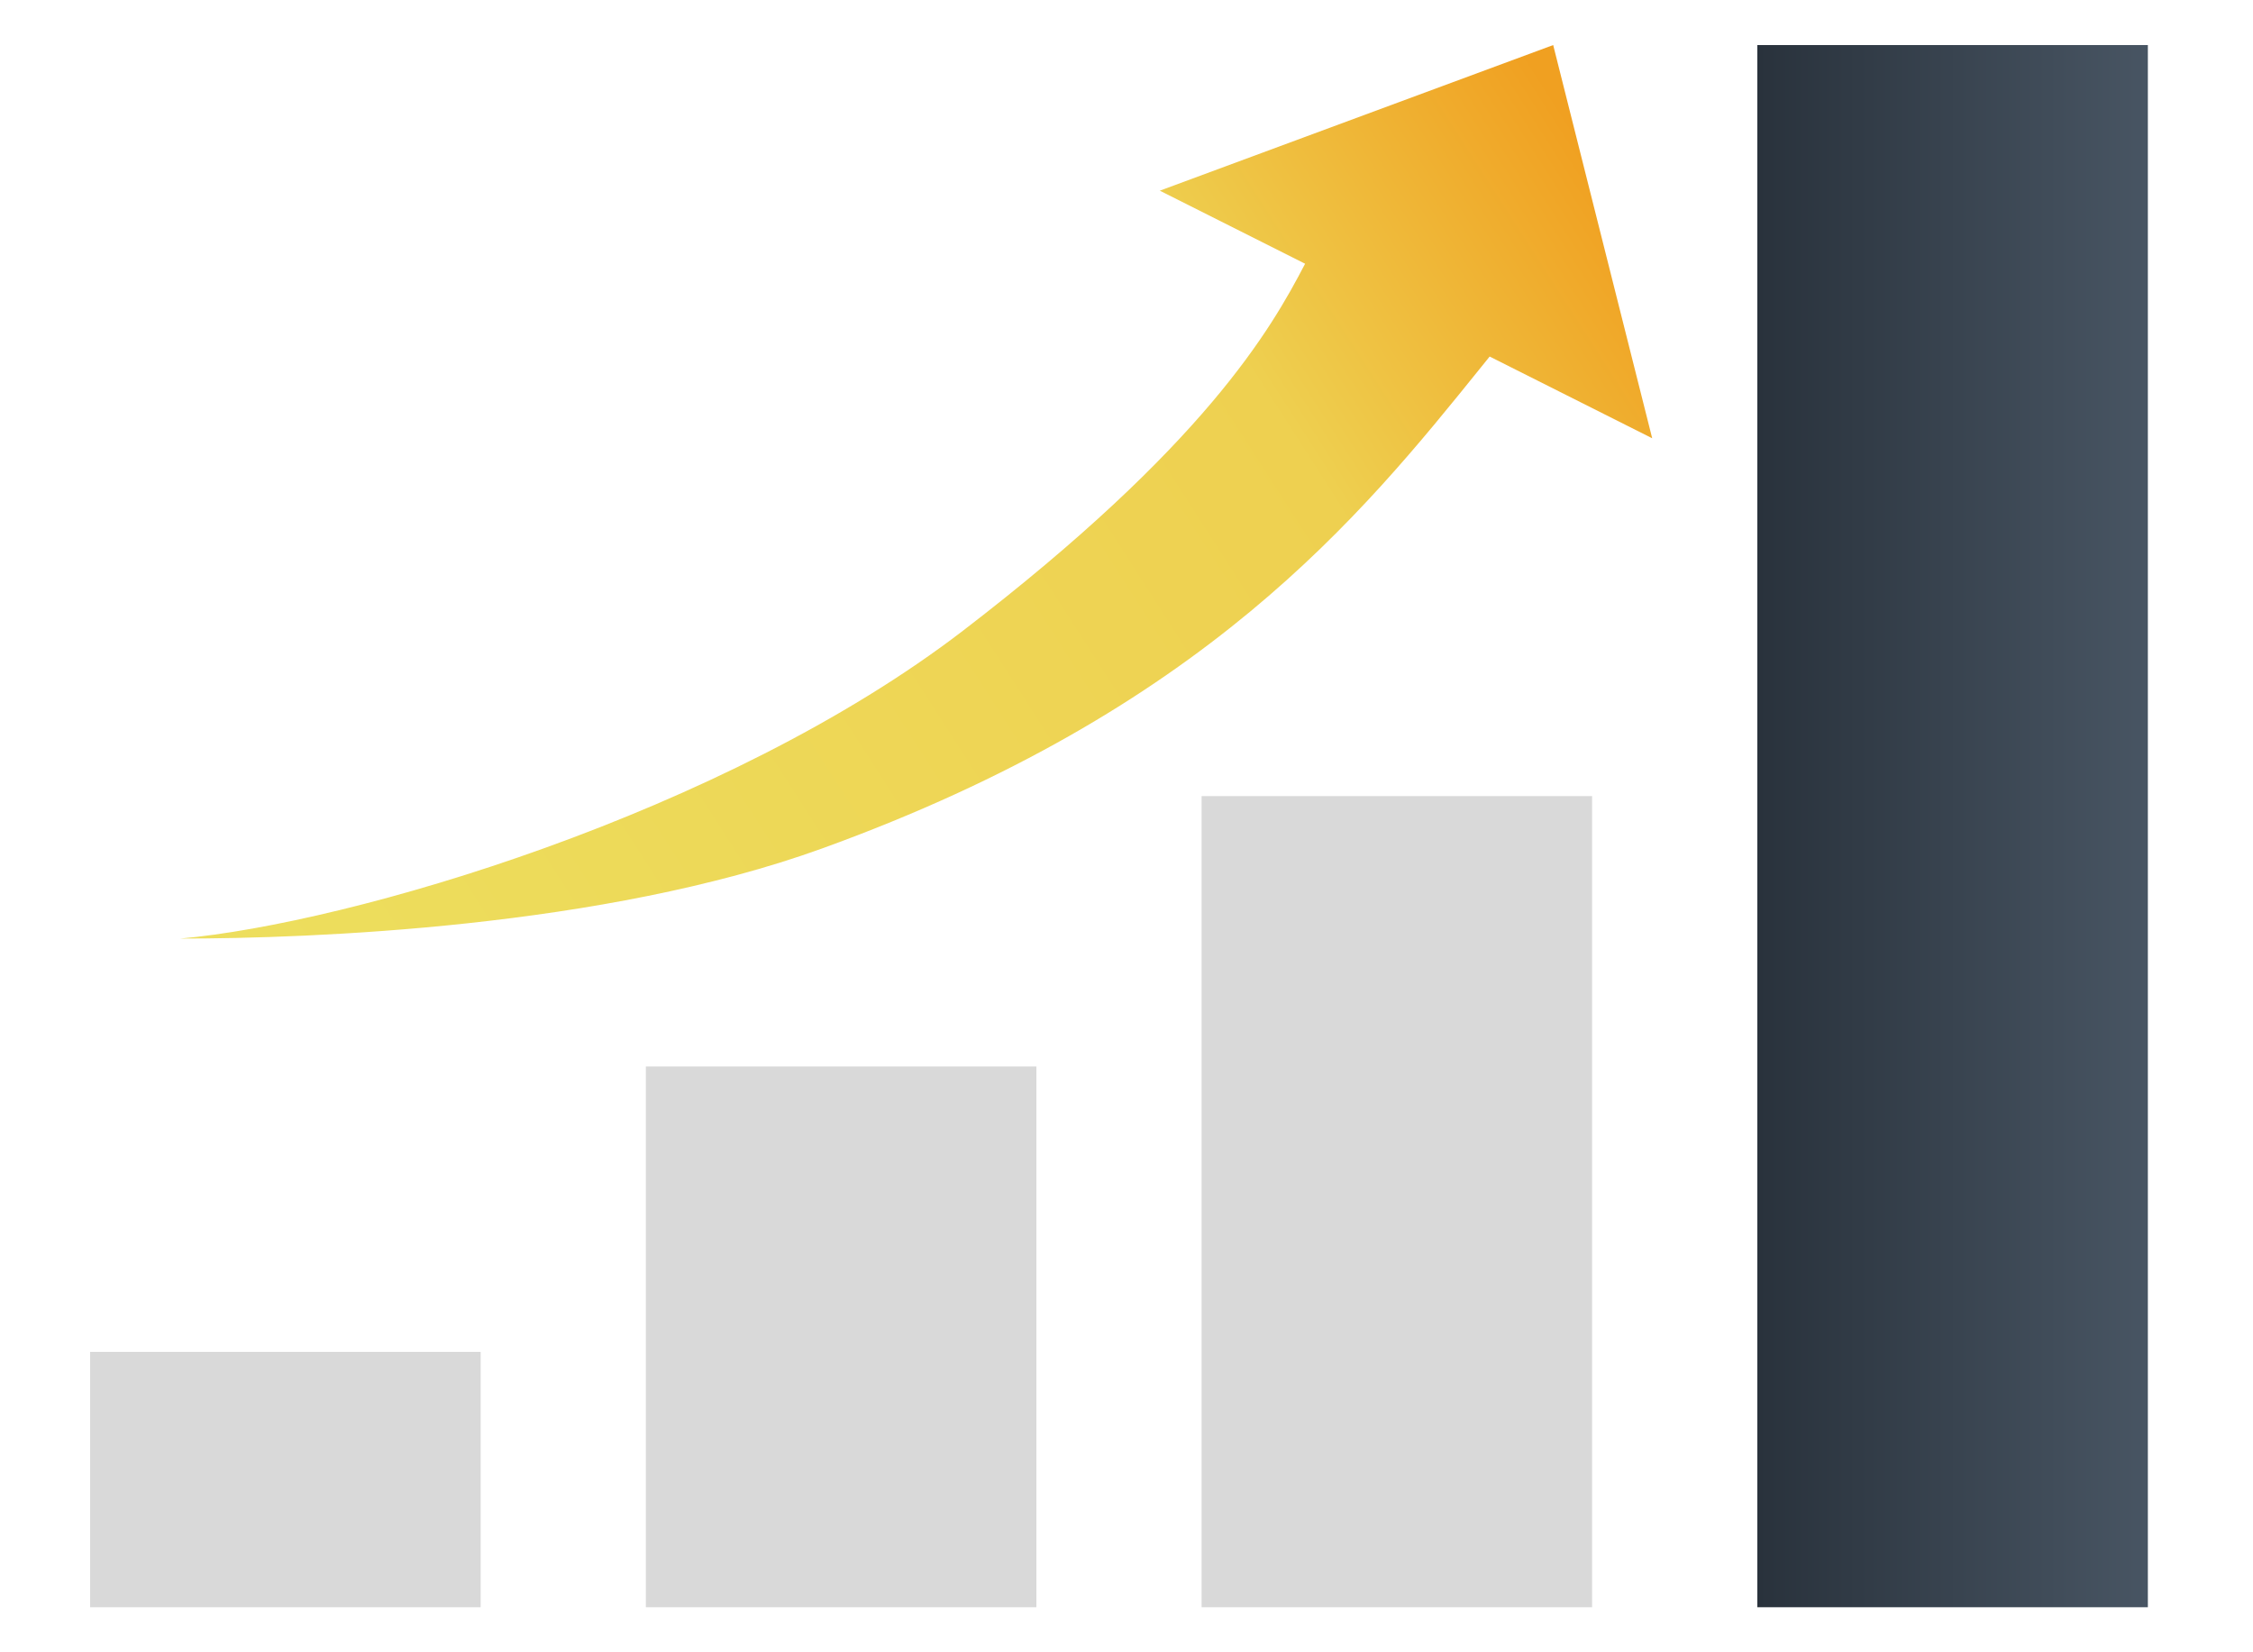 <svg width="150" height="110" viewBox="0 0 150 110" fill="none" xmlns="http://www.w3.org/2000/svg">
<mask id="mask0_447_728" style="mask-type:alpha" maskUnits="userSpaceOnUse" x="0" y="0" width="150" height="110">
<rect width="150" height="110" fill="white"/>
</mask>
<g mask="url(#mask0_447_728)">
<path d="M143 3H117V107H143V3Z" fill="url(#paint0_linear_447_728)"/>
<path d="M106 53H80V107H106V53Z" fill="#D9D9D9"/>
<path d="M69 71H43V107H69V71Z" fill="#D9D9D9"/>
<path d="M32 90H6V107H32V90Z" fill="#D9D9D9"/>
<path fill-rule="evenodd" clip-rule="evenodd" d="M110 29.177L103.408 3L77.218 12.694L86.891 17.558C84.604 21.954 80.207 29.637 64.119 41.984C48.232 54.176 23.293 61.484 12 62.484C20.686 62.484 40.162 61.76 54.738 56.484C80.204 47.264 90.609 34.362 98.613 24.437C98.803 24.202 98.991 23.968 99.178 23.736L110 29.177Z" fill="url(#paint1_linear_447_728)"/>
</g>
<defs>
<linearGradient id="paint0_linear_447_728" x1="117" y1="55" x2="143" y2="55" gradientUnits="userSpaceOnUse">
<stop stop-color="#29323C"/>
<stop offset="1" stop-color="#485563"/>
</linearGradient>
<linearGradient id="paint1_linear_447_728" x1="103.5" y1="6.5" x2="17" y2="62" gradientUnits="userSpaceOnUse">
<stop stop-color="#F0A021"/>
<stop offset="0.262" stop-color="#EED050"/>
<stop offset="1" stop-color="#EDDE5D"/>
</linearGradient>
</defs>
</svg>

